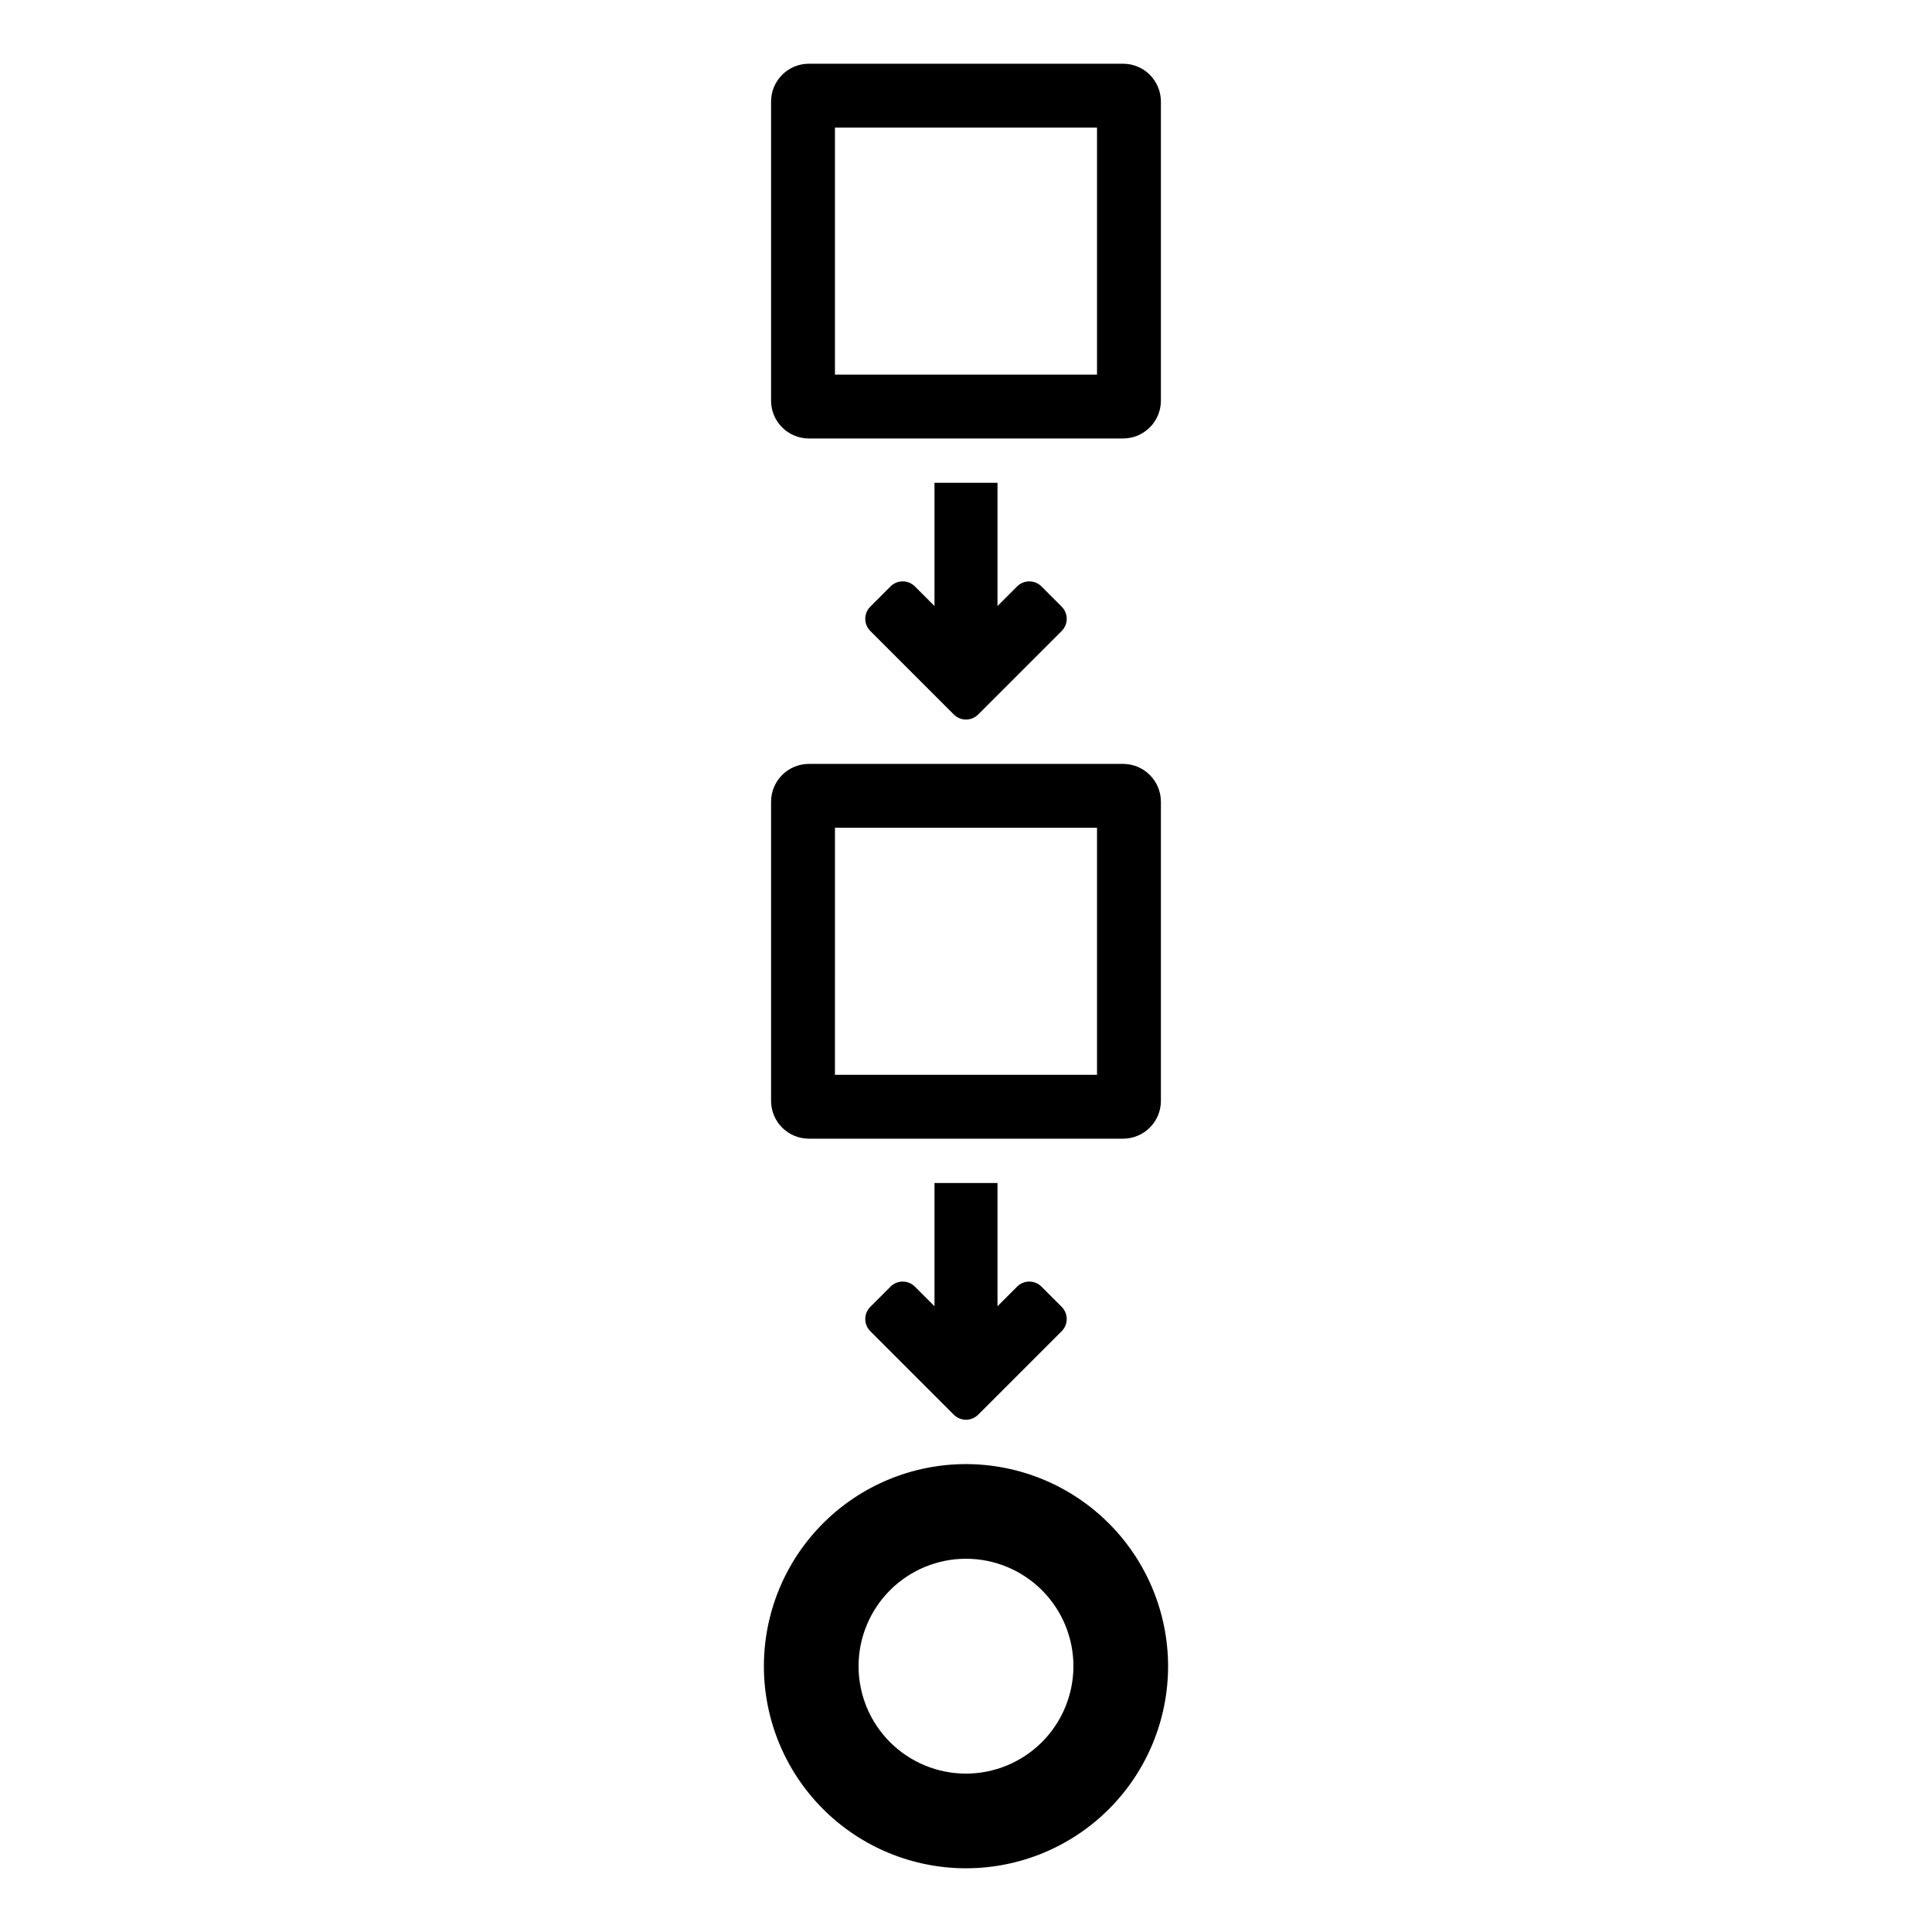 <?xml version="1.0" encoding="UTF-8"?>
<!-- Uploaded to: ICON Repo, www.iconrepo.com, Generator: ICON Repo Mixer Tools -->
<svg fill="#000000" width="800px" height="800px" version="1.1" viewBox="144 144 512 512" xmlns="http://www.w3.org/2000/svg">
 <g>
  <path d="m358.37 260.2h83.258c5.535 0 10.023-4.488 10.023-10.023v-79.266c0-2.66-1.055-5.207-2.938-7.09-1.879-1.879-4.43-2.934-7.086-2.934h-83.258c-2.66 0-5.211 1.055-7.09 2.934-1.879 1.883-2.938 4.43-2.938 7.09v79.266c0 5.535 4.488 10.023 10.027 10.023zm6.902-82.383h69.449v65.457l-69.449-0.004z"/>
  <path d="m391.65 271.95v32.652l-5.195-5.195c-0.855-0.855-2.016-1.34-3.227-1.34-1.211 0-2.371 0.484-3.227 1.34l-5.359 5.359c-0.855 0.855-1.336 2.016-1.336 3.227 0 1.207 0.48 2.367 1.336 3.223l22.133 22.133c0.855 0.855 2.016 1.336 3.227 1.336 1.207 0 2.367-0.48 3.223-1.336l22.133-22.133c0.855-0.855 1.336-2.016 1.336-3.223 0-1.211-0.48-2.371-1.336-3.227l-5.359-5.359c-0.855-0.855-2.016-1.34-3.227-1.34-1.211 0-2.371 0.484-3.227 1.34l-5.195 5.195v-32.652z"/>
  <path d="m358.37 445.76h83.258c5.535 0 10.023-4.488 10.023-10.027v-79.266c0-5.535-4.488-10.023-10.023-10.023h-83.258c-5.539 0-10.027 4.488-10.027 10.023v79.266c0 5.539 4.488 10.027 10.027 10.027zm6.906-82.387h69.445v65.457h-69.449z"/>
  <path d="m391.65 457.51v32.652l-5.195-5.195c-0.855-0.855-2.016-1.336-3.227-1.336-1.211 0-2.371 0.48-3.227 1.336l-5.359 5.359c-0.855 0.855-1.336 2.016-1.336 3.227 0 1.211 0.48 2.371 1.336 3.227l22.133 22.133v-0.004c0.855 0.855 2.016 1.336 3.227 1.336 1.207 0 2.367-0.48 3.223-1.336l22.133-22.133v0.004c0.855-0.855 1.336-2.016 1.336-3.227 0-1.211-0.48-2.371-1.336-3.227l-5.359-5.359c-0.855-0.855-2.016-1.336-3.227-1.336-1.211 0-2.371 0.48-3.227 1.336l-5.195 5.195v-32.652z"/>
  <path d="m400 532c-14.207 0-27.828 5.644-37.871 15.688-10.047 10.043-15.688 23.664-15.688 37.871 0 14.203 5.641 27.824 15.688 37.871 10.043 10.043 23.664 15.684 37.867 15.684 14.207 0 27.828-5.641 37.871-15.684 10.047-10.043 15.688-23.668 15.688-37.871-0.016-14.199-5.664-27.812-15.703-37.852-10.039-10.043-23.652-15.691-37.852-15.707zm0 82.027c-7.551 0-14.793-3-20.133-8.336-5.34-5.34-8.34-12.582-8.34-20.133 0-7.551 3-14.793 8.34-20.133 5.34-5.34 12.578-8.34 20.129-8.34 7.555 0 14.793 3 20.133 8.34s8.34 12.582 8.34 20.133c-0.008 7.547-3.012 14.785-8.348 20.121-5.336 5.336-12.574 8.34-20.121 8.348z"/>
 </g>
</svg>